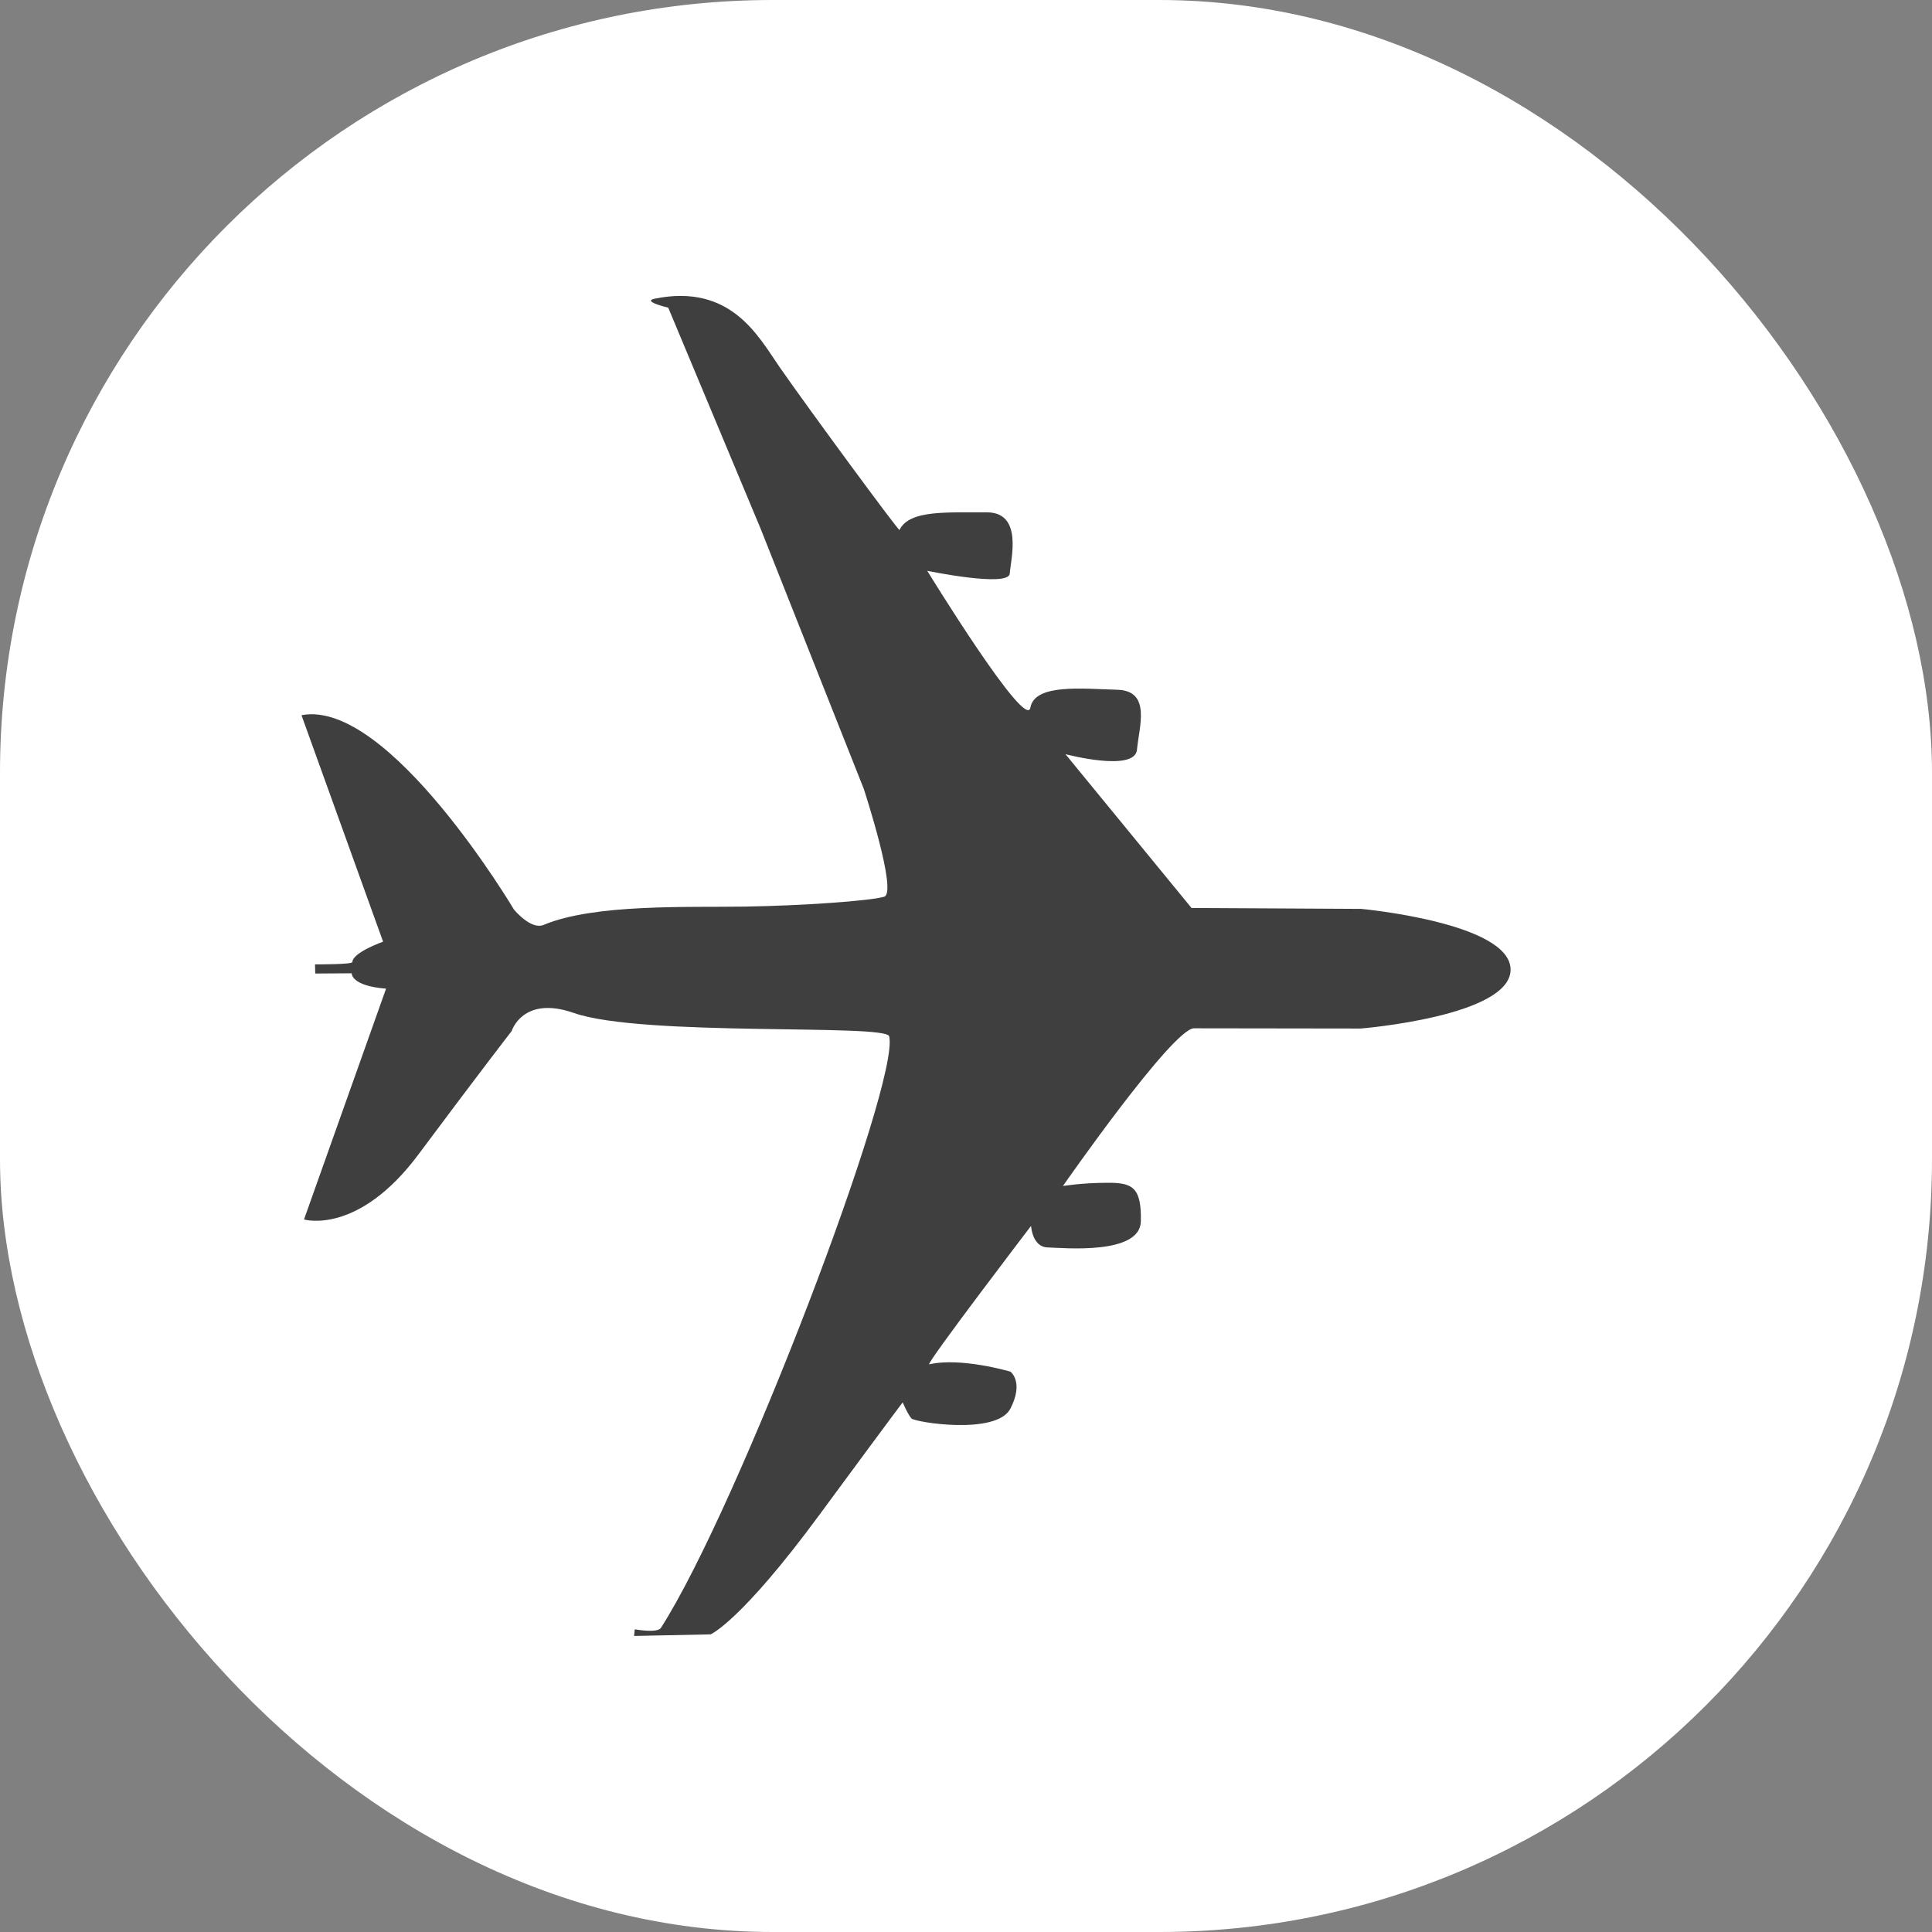 <svg xmlns="http://www.w3.org/2000/svg" version="1.1" xmlns:xlink="http://www.w3.org/1999/xlink" width="1000" height="1000"><rect width="100%" height="100%" fill="#808080" stroke="none"/><g clip-path="url(#SvgjsClipPath1071)"><rect width="1000" height="1000" fill="#ffffff"></rect><g transform="matrix(11.864,0,0,11.864,155.932,150)"><svg xmlns="http://www.w3.org/2000/svg" version="1.1" xmlns:xlink="http://www.w3.org/1999/xlink" width="58" height="59"><svg version="1.2" xmlns="http://www.w3.org/2000/svg" viewBox="0 0 58 58.461" width="58" height="59">
	<defs>
		<clipPath clipPathUnits="userSpaceOnUse" id="cp1">
			<path d="m0 0h234v58.46h-234z"></path>
		</clipPath>
	<clipPath id="SvgjsClipPath1071"><rect width="1000" height="1000" x="0" y="0" rx="400" ry="400"></rect></clipPath></defs>
	<style>
		.s0 { fill: #3f3f3f } 
	</style>
	<g>
	</g>
	<g>
	</g>
	<g>
	</g>
	<g>
	</g>
	<g>
	</g>
	<g>
	</g>
	<g>
	</g>
	<g id="w-full1">
		<g id="style1">
		</g>
		<g id="Clip-Path: looka-1j8o68f1" clip-path="url(#cp1)">
			<g id="looka-1j8o68f1">
				<g>
				</g>
				<g>
				</g>
				<g>
				</g>
				<g>
				</g>
				<g>
				</g>
				<g>
				</g>
				<g>
				</g>
				<g>
					<g id="looka-1j8o68f1-SvgjsG1529">
						<path class="s0" d="m0.01 18.29l3.56 9.88c0 0-1.33 0.47-1.34 0.89 0 0.11-1.63 0.1-1.63 0.1l0.01 0.4 1.59-0.01c0 0-0.04 0.55 1.5 0.67l-3.58 10.07c0 0 2.36 0.71 5.01-2.86 2.66-3.57 4.05-5.36 4.05-5.36 0 0 0.48-1.57 2.71-0.79 3 1.05 13.63 0.46 13.76 1.02 0.48 2.01-6.58 20.54-9.96 25.81-0.16 0.24-1.14 0.06-1.14 0.06l-0.03 0.29 3.38-0.07h-0.04c0 0 1.31-0.54 4.78-5.26 3.47-4.71 3.6-4.86 3.6-4.86 0 0 0.22 0.52 0.38 0.7 0.16 0.17 3.72 0.74 4.32-0.43 0.6-1.17 0-1.61 0-1.61 0 0-2.16-0.64-3.54-0.32-0.21 0.05 4.44-6.04 4.44-6.04 0 0 0.05 0.93 0.73 0.94 0.68 0.02 4.03 0.34 4.06-1.14 0.03-1.49-0.37-1.69-1.47-1.68-1.1 0-1.93 0.14-1.93 0.14 0 0 4.79-6.88 5.72-6.88 0.92 0 7.27 0.01 7.27 0.01 0 0 6.54-0.53 6.54-2.57 0-2.05-6.52-2.65-6.52-2.65l-7.4-0.04-5.5-6.71c0 0 3.02 0.8 3.12-0.19 0.09-1 0.64-2.58-0.86-2.62-1.5-0.04-3.6-0.28-3.79 0.78-0.19 1.06-4.5-5.97-4.5-5.97 0 0 3.56 0.74 3.6 0.12 0.04-0.61 0.6-2.68-1.01-2.67-1.61 0.02-3.37-0.14-3.8 0.77-0.03 0.06-3.92-5.22-5.24-7.12-0.92-1.33-2.12-3.65-5.45-2.97-0.56 0.12 0.6 0.39 0.6 0.39l4.03 9.64 4.5 11.35c0 0 1.49 4.54 0.89 4.71-0.59 0.18-3.56 0.39-6.06 0.43-2.49 0.04-6.58-0.13-8.8 0.8-0.55 0.23-1.29-0.67-1.29-0.67 0 0-5.47-9.21-9.27-8.48z"></path>
					</g>
					<g id="looka-1j8o68f1-SvgjsG1530">
						<path class="s0" d="m74.76 28.89c2 0.56 3.34 1.88 3.34 4.41 0 3-1.82 4.99-5.57 4.99h-7.33v-17.79h5.76c3.84 0 5.86 1.85 5.86 4.87 0 1.57-0.67 2.85-2.06 3.52zm-3.76-5.33h-2.24v4.19h2.4c1.58 0 2.27-0.94 2.27-2.14 0-1.18-0.78-2.05-2.43-2.05zm0.84 11.56c1.99 0 2.68-1.07 2.68-2.23 0-1.18-0.68-2.3-2.76-2.3h-3v4.53zm22.28 3.41c-5.23 0-9.1-3.57-9.1-9.14 0-5.59 3.87-9.14 9.1-9.14 5.22 0 9.08 3.55 9.08 9.14 0 5.57-3.86 9.14-9.08 9.14zm0-3.38c3.06 0 5.42-2.16 5.42-5.76 0-3.6-2.36-5.74-5.42-5.74-3.07 0-5.42 2.14-5.42 5.74 0 3.6 2.35 5.76 5.42 5.76zm29.23 3.14l-1.29-3.67h-7.47l-1.29 3.67h-3.78l6.54-17.79h4.52l6.55 17.79zm-7.68-6.76h5.3l-2.64-7.55zm28.37 6.76l-4.63-7.83h-1.07v7.83h-3.69v-17.78h6.45c4.02 0 5.72 2.37 5.72 5.31 0 2.39-1.35 3.94-3.77 4.46l5.36 8.01zm-5.7-14.72v4.25h2.18c1.97 0 2.77-0.84 2.77-2.12 0-1.27-0.8-2.13-2.77-2.13zm17.62 14.72v-17.78h6.44c5.67 0 8.48 3.56 8.48 8.88 0 5.33-2.81 8.9-8.48 8.9zm3.69-3.26h2.56c3.28 0 4.78-2.04 4.78-5.64 0-3.59-1.5-5.64-4.78-5.64h-2.56zm19.54 3.27v-17.79h3.69v17.79zm25.28-17.79h3.68v17.79h-4.27l-7.88-12.72v12.72h-3.68v-17.79h4.22l7.93 12.64zm20.83 18.03c-5.14 0-8.92-3.54-8.92-9.09 0-5.63 3.87-9.18 9.1-9.18 3.43 0 6.28 1.51 7.83 4.18l-3.24 1.72c-0.93-1.82-2.61-2.69-4.59-2.69-3.08 0-5.39 2.11-5.39 5.88 0 3.63 2.17 5.97 5.53 5.97 2.27 0 4.36-1.13 4.87-3.73h-4.86v-2.97h8.36v9.67h-2.91v-2.46c-1.14 1.68-3.06 2.7-5.78 2.7z"></path>
					</g>
				</g>
			</g>
		</g>
	</g>
</svg></svg></g></g></svg>